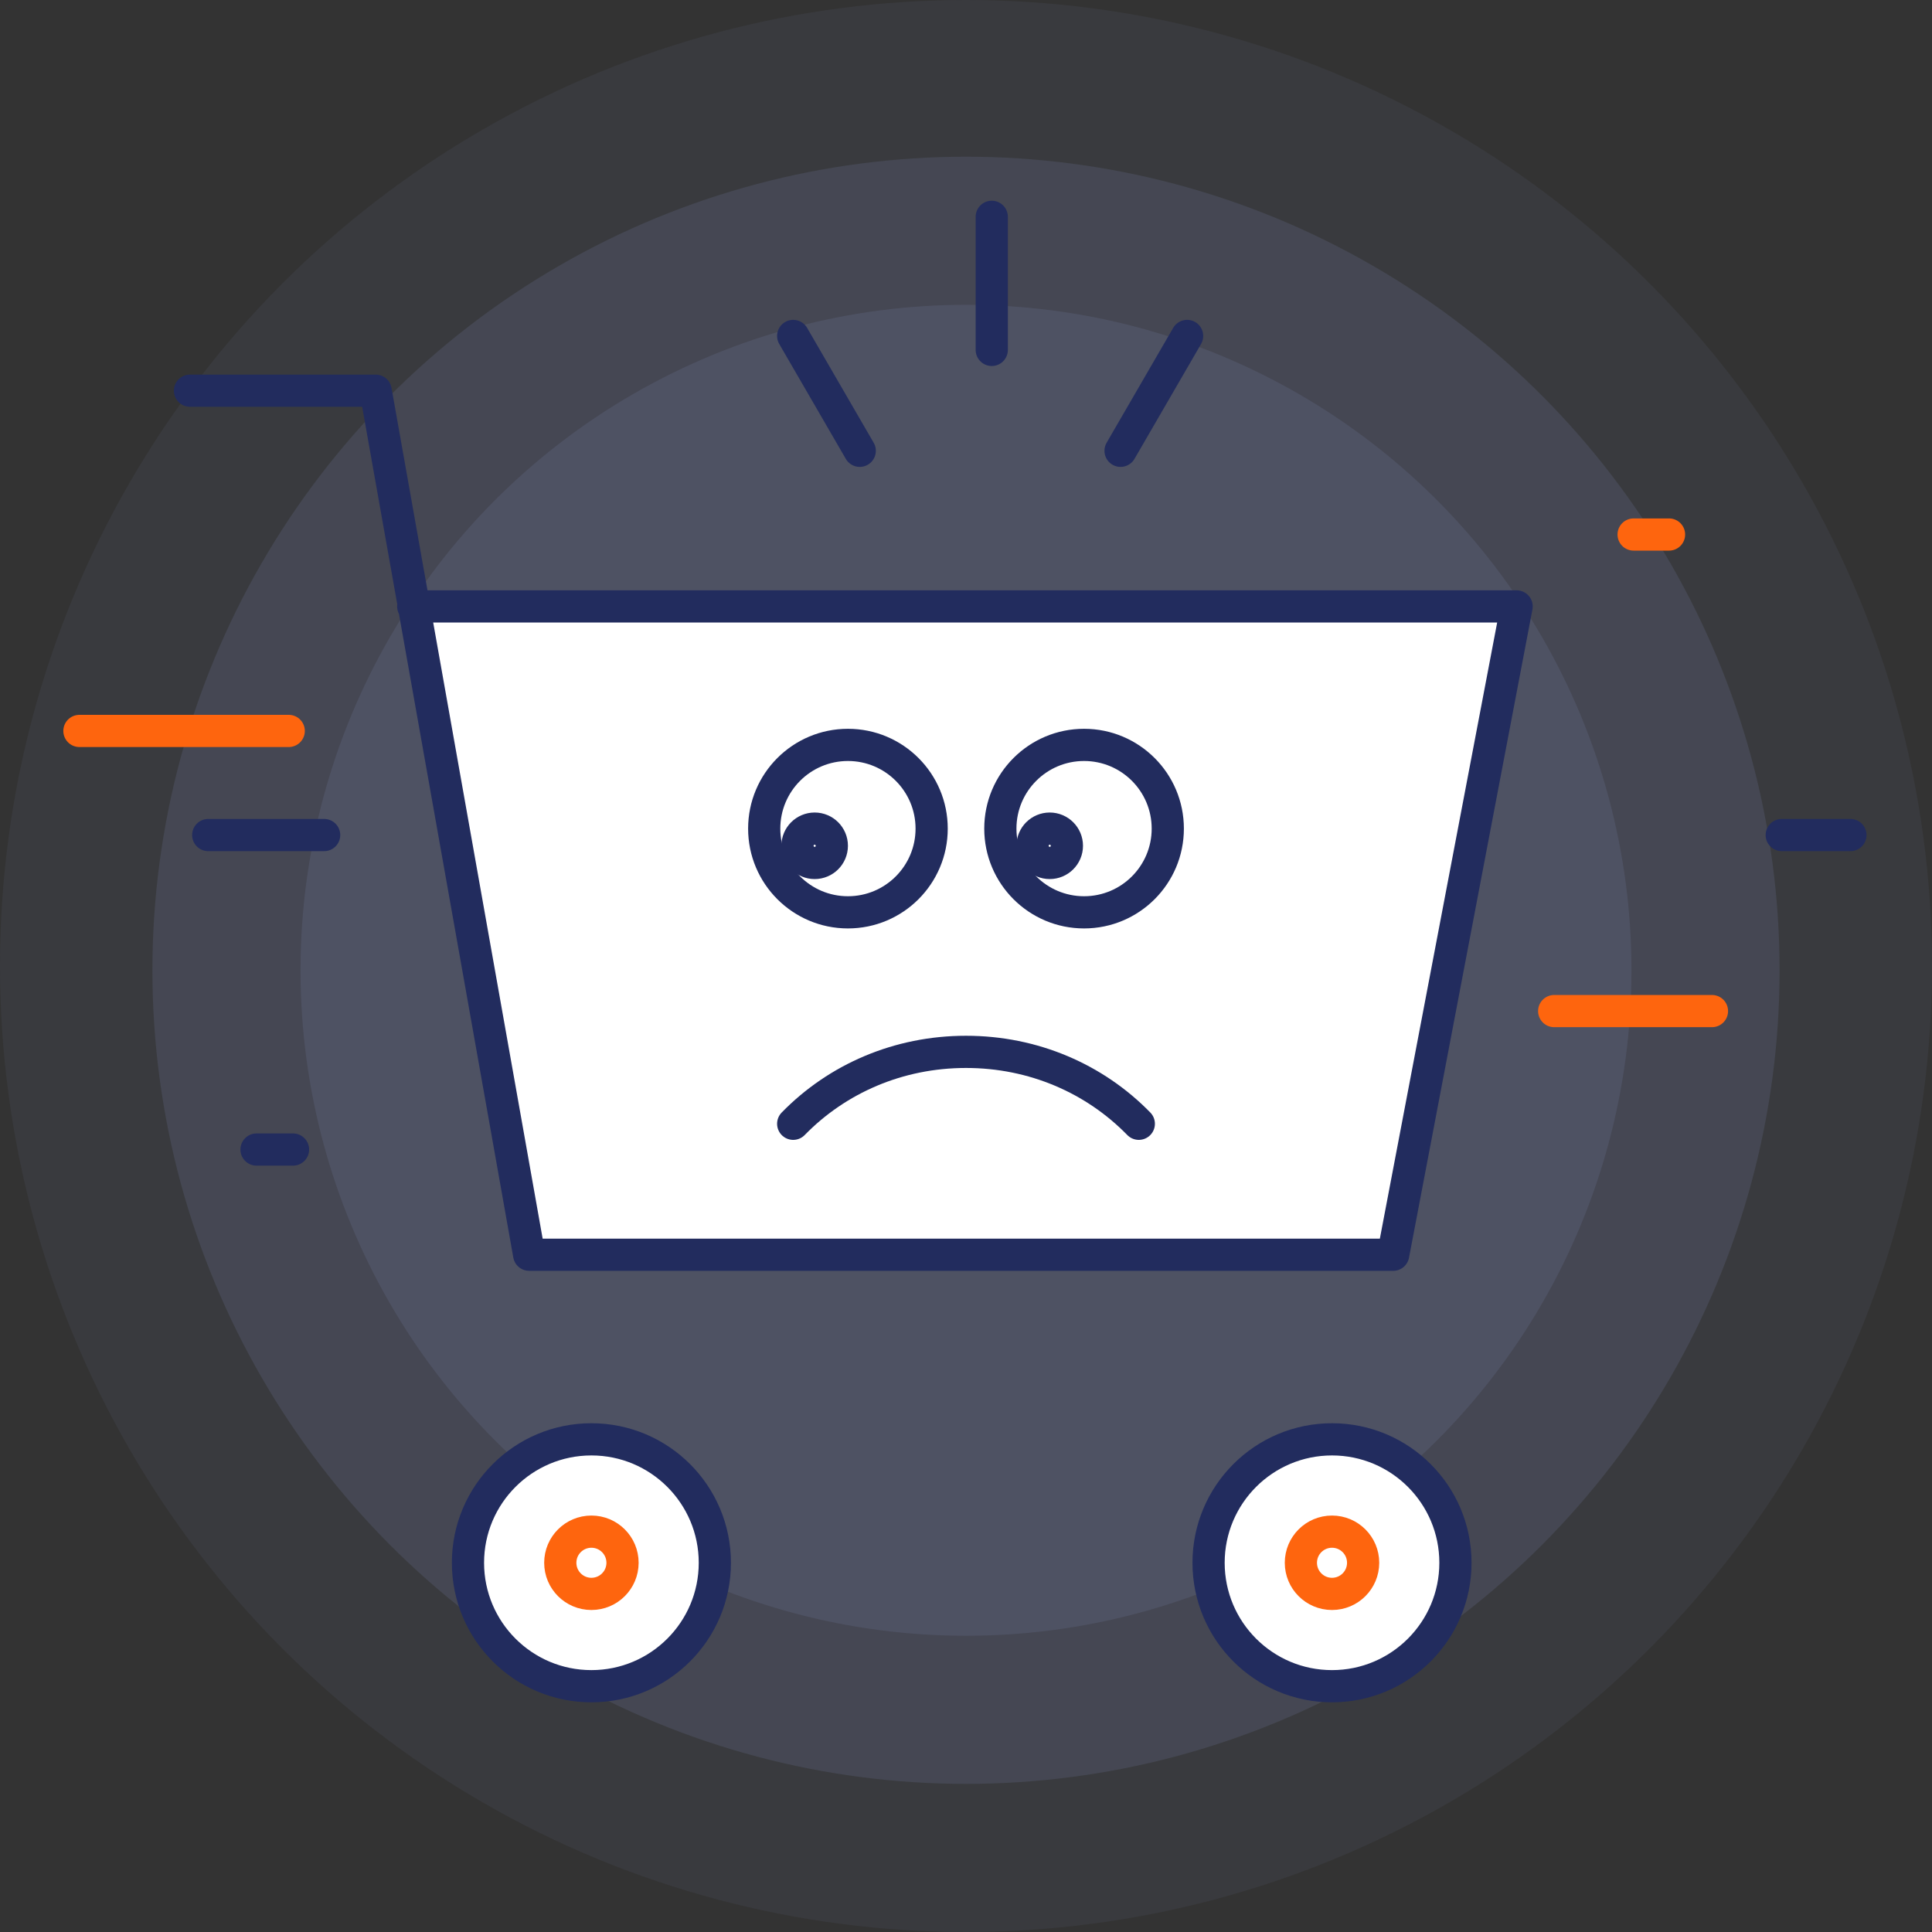 <?xml version="1.0" encoding="utf-8"?>
<!-- Generator: Adobe Illustrator 24.2.0, SVG Export Plug-In . SVG Version: 6.00 Build 0)  -->
<svg version="1.1" id="Layer_1" xmlns="http://www.w3.org/2000/svg" xmlns:xlink="http://www.w3.org/1999/xlink" x="0px" y="0px"
	 viewBox="0 0 180 180" style="enable-background:new 0 0 180 180;" xml:space="preserve">
<rect x="0" y="0" width="180" height="180" fill="#333333" stroke="none"/>
<style type="text/css">
	.st0{opacity:0.1;fill:#757EA7;enable-background:new    ;}
	.st1{opacity:0.2;fill:#757EA7;enable-background:new    ;}
	.st2{fill:#FFFFFF;}
	.st3{fill:none;stroke:#222C5E;stroke-width:3;stroke-linecap:round;stroke-linejoin:round;}
	.st4{fill:none;stroke:#222C5E;stroke-width:3;stroke-linecap:round;stroke-linejoin:round;stroke-miterlimit:4;}
	.st5{fill:none;stroke:#FE650E;stroke-width:3;stroke-linecap:round;stroke-linejoin:round;}
</style>
<g>
	<circle class="st0" cx="90" cy="90" r="90"/>
	<circle class="st1" cx="90" cy="90.4" r="75.8"/>
	<circle class="st1" cx="90" cy="90.4" r="62"/>
	<g>
		<polygon class="st2" points="39.1,56.5 141.1,56.7 130.3,116.3 49.5,116.3 		"/>
		<path class="st3" d="M92.4,20.2v12.4"/>
		<path class="st3" d="M110.6,31.3L104.4,42"/>
		<path class="st4" d="M73.9,31.3L80.1,42"/>
		<g>
			<path class="st3" d="M38.5,56.5h102.8l-11.5,60.4H49.3L35,36.4H17.7"/>
			<circle class="st2" cx="55.1" cy="145.6" r="11.5"/>
			<circle class="st2" cx="124.1" cy="145.6" r="11.5"/>
			<circle class="st3" cx="55.1" cy="145.6" r="11.5"/>
			<g>
				<circle class="st5" cx="55.1" cy="145.6" r="2.9"/>
			</g>
			<g>
				<circle class="st5" cx="124.1" cy="145.6" r="2.9"/>
			</g>
			<circle class="st3" cx="124.1" cy="145.6" r="11.5"/>
		</g>
		<g>
			<g id="confused">
				<circle class="st3" cx="75.9" cy="78.8" r="1.6"/>
				<circle class="st3" cx="97.8" cy="78.8" r="1.6"/>
				<circle class="st3" cx="101" cy="77.2" r="7.8"/>
				<circle class="st3" cx="79" cy="77.2" r="7.8"/>
				<path class="st3" d="M73.9,104.7C78,100.5,83.7,98,90,98s12,2.5,16.1,6.7"/>
			</g>
		</g>
	</g>
</g>
<line class="st5" x1="144.8" y1="94.2" x2="159.5" y2="94.2"/>
<line class="st3" x1="166" y1="77.8" x2="172.4" y2="77.8"/>
<line class="st5" x1="26.9" y1="68.1" x2="7.4" y2="68.1"/>
<line class="st3" x1="30.2" y1="77.8" x2="19.4" y2="77.8"/>
<line class="st5" x1="152.2" y1="49.8" x2="155.5" y2="49.8"/>
<line class="st3" x1="23.9" y1="107.1" x2="27.3" y2="107.1"/>
</svg>
